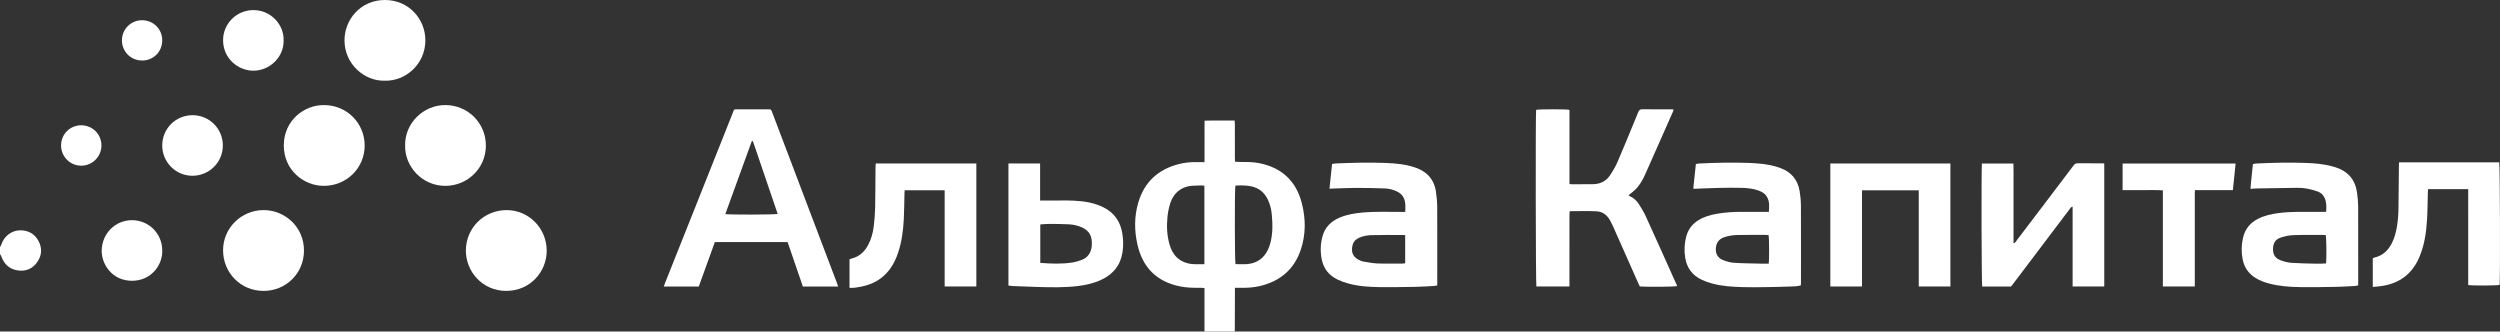 <?xml version="1.0" encoding="UTF-8"?> <svg xmlns="http://www.w3.org/2000/svg" id="_Слой_2" data-name="Слой 2" viewBox="0 0 7918.44 1050.04"><rect x="0" y="0" width="7918.44" height="1050.04" fill="#333333" stroke="none"/><defs><style> .cls-1 { fill: #fff; } </style></defs><g id="Layer_1" data-name="Layer 1"><g><path class="cls-1" d="M3815.04,1050.04v-137.79c-4.3-.26-8.11-.72-11.93-.67-22.34,.27-44.65-.09-66.61-4.64-72.83-15.1-117.08-59.56-133.59-131.48-10.28-44.77-10.59-89.79,2.51-134.1,19.31-65.33,63.38-105.25,129.07-121.8,17.8-4.49,36.01-6.42,54.42-6.05,8.26,.16,16.54,.03,26.25,.03,.2-43.98-.04-87.05,.14-131.29,31.89-.99,62.99-.16,95.24-.51,.28,4.44,.72,8.26,.72,12.09,.05,35.26,.01,70.51,.06,105.77,0,3.9,.34,7.8,.57,12.6,4.96,.26,9.17,.65,13.39,.67,21.3,.11,42.56-.26,63.67,3.98,71.52,14.38,116.58,56.95,134.53,127.16,12.5,48.89,12.77,98.25-3.29,146.52-20.87,62.73-65.38,100.11-129.15,115.35-20.84,4.98-42.11,6.1-63.48,5.68-4.93-.1-9.87-.01-16.04-.01-.17,46.91-.34,92.7-.5,138.5h-95.98Zm97.85-461.43c-2.47,9.78-2.17,240.01,.4,247.96,12.8,0,25.86,1.08,38.67-.22,30.25-3.07,51.9-19.06,64.7-46.62,2.78-5.99,4.93-12.35,6.7-18.72,8.39-30.29,7.66-61.14,4.83-92-1.52-16.62-5.55-32.74-12.97-47.82-10.78-21.92-27.88-35.97-52.06-40.99-15.76-3.27-31.71-3.23-47.68-2.6-.91,.04-1.8,.68-2.59,1Zm-98.13,248.12v-248.59c-3.6-.3-6.83-.84-10.05-.79-7.65,.12-15.29,.62-22.94,.77-38.6,.75-64.98,22.73-75.6,57.01-4.2,13.54-6.97,27.77-8.38,41.88-3,29.95-1.66,59.85,7.02,88.93,8.76,29.36,26.41,50.31,57.36,58.09,17.07,4.29,34.3,2.62,52.59,2.7Z"></path><path class="cls-1" d="M0,782.55c1.49-2.73,3.46-5.31,4.4-8.21,8.63-26.63,32.95-45.18,60.66-44.88,25.26,.27,44.94,11.44,56.9,33.88,11.93,22.39,10.8,45.08-3.48,65.99-15.29,22.37-37.4,31.35-64.07,26.87-25.19-4.23-41.28-19.8-49.96-43.48-1.06-2.89-2.95-5.47-4.45-8.2,0-7.32,0-14.64,0-21.96Z"></path><path class="cls-1" d="M5301.12,346.82c-1.19,3.6-1.72,5.81-2.62,7.85-29.31,66.28-58.52,132.6-88.09,198.76-8.17,18.29-18.3,35.55-33.21,49.38-5.81,5.39-12.28,10.08-18.96,15.5,1.09,.88,2.1,2.14,3.41,2.71,12.3,5.4,21.98,14.17,29.07,25.16,8.27,12.81,16.19,26.04,22.5,39.88,32.56,71.38,64.55,143.02,96.73,214.57,.8,1.78,1.42,3.65,2.13,5.5-7.58,2.27-93.13,3.11-118.13,1.18-1.53-3.18-3.31-6.67-4.9-10.24-26.85-60.46-53.66-120.95-80.56-181.39-2.7-6.06-5.77-11.98-8.99-17.79-9.17-16.54-23.32-27.58-41.99-28.57-28.18-1.5-56.5-.39-85.92-.39-.19,4.16-.53,8.36-.54,12.56-.03,70.86-.02,141.72-.02,212.58,0,4.23,0,8.45,0,13.24h-104.73c-2.18-7.24-2.91-546.35-.81-559.39,7.45-2.18,94.95-2.44,105.61,0v234.81c3.25,.48,5.17,1.01,7.1,1.01,22.65-.07,45.31-.06,67.96-.39,22.52-.32,41.06-9.53,53.47-28.13,9.54-14.3,18.21-29.5,24.98-45.27,22.02-51.32,43.08-103.04,64.23-154.73,2.59-6.33,5.55-9.29,12.99-9.17,29.65,.48,59.31,.18,88.97,.22,2.93,0,5.86,.3,10.32,.54Z"></path><path class="cls-1" d="M2102.3,907.61c1.83-4.92,3.34-9.22,5.02-13.45,25.95-65.15,51.94-130.27,77.87-195.43,44.98-113.02,89.85-226.08,134.94-339.05,6.17-15.46,2.41-13.32,19.81-13.38,30.99-.1,61.97-.05,92.96-.02,9.31,.01,9.34,.07,12.73,9.02,68.74,181.14,137.48,362.28,206.19,543.42,1.03,2.72,1.76,5.55,2.79,8.84h-111.6c-16.05-46.74-32.19-93.75-48.39-140.93h-230.34c-17.01,47.02-34.04,94.08-51,140.97h-110.99Zm282.41-460.63c-1.15-.02-2.3-.05-3.45-.07-27.95,76.99-55.89,153.99-83.88,231.11,10.83,2.48,157.91,2.11,165.84-.43-26.17-76.88-52.34-153.75-78.51-230.62Z"></path><path class="cls-1" d="M6664.98,517.73v389.55h-100.2v-252.84c-5.56,1.13-7.02,4.76-9.06,7.45-29.15,38.46-58.21,76.98-87.32,115.48-31.31,41.41-62.64,82.82-93.97,124.21-1.59,2.1-3.31,4.12-4.88,6.06h-91.14c-2.19-7.21-3.08-371.82-.93-389.59h99.78c.7,20.61,.22,41.42,.31,62.21,.09,21.29,.02,42.58,.02,63.88v62.88c0,20.9,0,41.8,0,63.21,5.27-.44,6.62-4.25,8.64-6.9,26.85-35.2,53.6-70.46,80.36-105.72,33.8-44.54,67.65-89.04,101.29-133.7,3.53-4.69,7.19-6.83,13.2-6.76,24.99,.31,49.98,.12,74.98,.15,2.64,0,5.28,.25,8.92,.43Z"></path><path class="cls-1" d="M7367.71,671.1c1.16-15.5,1.75-30.25-4.86-44.33-4.45-9.49-11.71-16.55-21.32-20.01-11.19-4.03-22.8-7.23-34.49-9.4-10.09-1.87-20.54-2.54-30.83-2.45-42.63,.36-85.25,1.18-127.88,1.93-6.24,.11-12.46,.77-20.08,1.27,1.5-26.64,5.41-52.11,7.64-78.56,4.11-.65,7.59-1.53,11.11-1.7,52.26-2.43,104.54-3.72,156.83-1.78,28.6,1.06,57.16,3.42,84.92,11.25,2.88,.81,5.78,1.56,8.63,2.47,39.75,12.79,62.92,39.7,68.38,81.13,1.86,14.14,3.35,28.44,3.41,42.68,.32,79.84,.16,159.69,.16,239.53,0,3.28,0,6.57,0,10.68-4.12,.79-7.58,1.86-11.09,2.05-19.95,1.06-39.9,2.39-59.86,2.74-37.63,.65-75.27,1.32-112.89,.78-33.3-.48-66.54-2.89-98.96-11.49-14.85-3.94-29.13-9.27-42.3-17.41-22.55-13.95-36.2-34.08-41.11-59.86-4.27-22.44-3.83-44.98,1.33-67.33,6.3-27.29,22.06-47.22,46.96-60.01,20.11-10.33,41.83-15.07,64.01-18.16,41.43-5.77,83.11-3.88,124.73-4.01,8.92-.03,17.85,0,27.58,0Zm-.45,163.34c2.27-16.61,1.48-82.93-.89-89.79-1.9-.15-3.88-.43-5.86-.43-32.24,.05-64.51-.55-96.71,.56-13.08,.45-26.43,3.4-38.96,7.4-17.79,5.68-24.94,17.28-25.35,36.24-.38,17.81,6.81,29.63,24.17,36,10.81,3.97,22.35,7.26,33.76,8.04,26.84,1.84,53.8,2.15,80.72,2.76,9.55,.22,19.12-.49,29.12-.79Z"></path><path class="cls-1" d="M4210.94,597.67c2.79-26.52,5.48-52.15,8.23-78.32,4.33-.62,7.86-1.44,11.41-1.59,52.24-2.27,104.51-3.73,156.77-1.69,30.92,1.21,61.79,3.74,91.55,13.33,15.02,4.84,29.06,11.48,40.92,22.16,16.62,14.95,25.28,34.21,28.44,55.73,2.41,16.38,3.83,33.04,3.91,49.59,.39,78.81,.18,157.63,.18,236.44v10.59c-4.21,.76-7.69,1.76-11.22,1.95-19.94,1.05-39.88,2.38-59.84,2.73-37.28,.65-74.58,1.31-111.85,.78-33.28-.47-66.58-2.51-98.9-11.44-11.48-3.17-22.9-7.18-33.64-12.28-27.62-13.13-44.84-34.87-50.66-65.09-4.59-23.85-3.9-47.62,2.33-71.12,7.84-29.58,27.3-48.77,54.97-60.37,23.28-9.76,47.87-13.68,72.8-15.92,41.89-3.76,83.87-1.72,125.81-1.89,2.59-.01,5.19,0,8.57,0,1.15-14.9,1.79-29.05-3.77-42.64-4.09-9.99-11.69-16.82-21.22-21.6-12.39-6.22-25.79-9.58-39.38-10.12-31.25-1.24-62.55-1.81-93.82-1.69-26.58,.1-53.15,1.56-81.59,2.47Zm239.82,147.26c-2.11-.28-3.69-.67-5.27-.67-33.56,.06-67.14-.28-100.69,.48-13.56,.31-27.17,2.63-39.82,8.24-10.2,4.52-17.59,11.61-20.66,22.78-6.57,23.91,2,41,25.32,49.93,2.48,.95,4.96,2.14,7.54,2.53,14.75,2.27,29.49,5.61,44.32,6.2,26.9,1.05,53.87,.46,80.81,.44,2.83,0,5.65-.7,8.44-1.07v-88.87Z"></path><path class="cls-1" d="M5363.26,597.04c2.72-25.7,5.4-51.06,8.18-77.39,3.62-.63,7.06-1.62,10.54-1.78,52.57-2.48,105.17-3.82,157.77-1.79,30.59,1.18,61.14,3.66,90.6,13.09,3.48,1.11,6.93,2.32,10.34,3.62,33.34,12.7,53.3,36.78,59.28,71.69,2.62,15.32,4.13,31.01,4.21,46.55,.41,81.14,.19,162.29,.17,243.44,0,2.95-.25,5.91-.41,9.38-10.54,3.24-21.26,3.15-31.73,3.57-28.27,1.14-56.56,1.68-84.86,2.08-21.97,.31-43.97,.56-65.93-.05-33.28-.92-66.58-2.67-98.91-11.58-11.17-3.07-22.26-6.98-32.72-11.91-29.55-13.92-46.98-37.44-52.09-69.66-3.58-22.55-2.68-45.03,3.26-67.18,6.06-22.59,19.18-39.91,39.18-52.05,17.63-10.7,37.08-16.27,57.16-19.81,26.29-4.64,52.84-6.31,79.52-6.27,28.28,.04,56.56,0,85.8,0,1.33-16.59,2.76-33.07-6.42-48.12-6.57-10.77-17.15-16.41-28.77-20.25-16.28-5.38-33.26-7.1-50.19-7.59-24.29-.7-48.63-.38-72.93,.15-25.94,.56-51.87,1.88-77.81,2.83-.61,.02-1.24-.36-3.23-.97Zm238.82,238.05c2.13-13.24,1.67-82.78-.39-90.49-3.8-.23-7.74-.7-11.68-.69-28.95,.06-57.91-.09-86.85,.45-14.65,.28-29.13,2.45-43.08,7.49-17.31,6.24-24.8,19.08-25.49,36.69-.64,16.38,7.27,29.37,23.74,35.57,10.79,4.06,22.34,7.53,33.74,8.27,28.21,1.82,56.52,1.97,84.8,2.68,8.26,.21,16.53,.03,25.22,.03Z"></path><path class="cls-1" d="M5897.67,907.41h-100.32v-389.54h380.28v389.49h-100.22v-304.57h-179.73v304.62Z"></path><path class="cls-1" d="M3092.42,907.4h-100.33v-304.66h-126.61c-.25,3.6-.6,6.8-.68,10-.71,27.57-.74,55.18-2.2,82.71-1.87,35.23-6.47,70.13-17.58,103.86-6.28,19.06-14.64,37.11-26.6,53.32-22.67,30.72-53.66,48.04-90.66,55.25-11.97,2.33-24.04,4.73-37.01,3.77v-90.29c1.9-.78,3.66-1.78,5.55-2.22,25.15-5.87,42.15-21.66,53.82-43.95,9.53-18.19,14.91-37.77,17.32-57.96,2.36-19.76,4.05-39.69,4.48-59.57,.91-42.21,.78-84.43,1.14-126.65,.04-4.23,.48-8.45,.77-13.16h318.6v389.55Z"></path><path class="cls-1" d="M7515.46,908.88v-91.06c1.91-.72,3.95-1.76,6.11-2.27,25.96-6.11,43.03-22.79,54.6-45.88,8.57-17.1,13.13-35.46,16.19-54.21,3.38-20.71,4.47-41.58,4.59-62.56,.24-43.87,.86-87.75,1.35-131.62,.03-2.24,.35-4.49,.58-7.2h317.06c2.37,7.16,3.55,359.68,1.26,388.29-6.97,2.27-86.41,2.78-99.46,.37v-101.14c0-33.59,0-67.18,0-100.76,0-33.81,.02-67.62-.02-101.87h-127.07c-.27,3.08-.68,5.94-.76,8.8-.81,29.23-.79,58.51-2.54,87.69-2.47,41.24-8.33,81.95-24.98,120.36-22.88,52.77-63.28,82.29-119.9,90.29-8.5,1.2-17.09,1.78-27,2.78Z"></path><path class="cls-1" d="M3194.12,517.85h100.27v117.4c12.6,0,23.83,0,35.06,0,23.32,.02,46.68-.77,69.96,.26,33.06,1.45,65.6,6.18,95.76,21.24,34.2,17.08,53.37,45,59.6,82.21,3.37,20.13,3.68,40.35,.51,60.56-6.46,41.24-29.97,69.32-67.28,86.73-23.47,10.96-48.37,16.63-73.92,19.72-44.46,5.38-89.09,4.02-133.69,2.75-24.63-.7-49.24-1.77-73.86-2.78-3.93-.16-7.84-.92-12.4-1.48v-386.61Zm100.83,314.79c34.21,2.62,67.72,3.98,101.07-1.16,10.73-1.65,21.44-4.83,31.52-8.89,15.83-6.37,25.6-18.67,29.23-35.42,.98-4.51,1.33-9.21,1.49-13.84,.78-22.51-5.63-41.64-31.83-53.29-13.23-5.88-27.24-8.92-41.57-9.59-20.26-.95-40.57-1.19-60.86-1.26-9.52-.03-19.04,1.06-29.04,1.68v121.77Z"></path><path class="cls-1" d="M7072.36,602.22h-120.09c-1.07,13.01-.38,25.54-.5,38.03-.12,12.64-.03,25.28-.03,37.93v229.05h-101.14v-304.34c-22.11-1.51-43.29-.53-64.44-.71-20.89-.18-41.79-.04-63.1-.04v-84.25h358c-2.91,28.21-5.76,55.81-8.7,84.33Z"></path><path class="cls-1" d="M1731.57,794.21c.54,63.74-50.28,127.12-127.96,127.15-75.63,.03-128.3-61.16-128-128.21,.32-71.48,57.51-127.9,129.58-127.7,69.98,.2,126.58,57.86,126.38,128.76Z"></path><path class="cls-1" d="M1027.23,332.92c71.24,.15,127.94,57.1,127.82,128.36-.13,71.21-57.64,127.68-129.94,127.36-63.46-.27-126.31-50.08-126.21-128.01,.11-79.87,65.51-129.12,128.33-127.72Z"></path><path class="cls-1" d="M835.11,665.45c67.59,.09,128.04,53.53,127.71,128.64-.31,72-57.18,127.26-128.02,127.31-73.37,.06-128.06-58.36-128.25-128.13-.19-70.78,57.48-127.88,128.56-127.81Z"></path><path class="cls-1" d="M1218.88,255.56c-63.07,2.1-127.24-50.93-127.73-127.19C1090.74,63.35,1141.12,.09,1219.03,0c76.41-.09,128.45,61.04,128.25,128.03-.22,76.4-64.11,129.67-128.41,127.53Z"></path><path class="cls-1" d="M1283.17,460.63c-1.4-68.6,56.29-128.35,128.08-127.81,71.14,.53,127.77,57.1,127.7,128.49-.07,70.74-57.43,127.5-128.88,127.35-73.08-.16-128.47-61.3-126.9-128.02Z"></path><path class="cls-1" d="M513.88,793.18c1.7,43.62-32.69,95.82-95.27,96.14-62.87,.32-96.79-51.49-96.48-95.13,.39-53.89,42.51-96.79,95.96-96.8,53.13-.01,95.72,42.58,95.79,95.79Z"></path><path class="cls-1" d="M609.4,364.86c53.23-.24,95.95,41.95,96.41,95.2,.45,53.28-42.66,96.63-96.14,96.67-52.94,.04-95.76-42.83-95.8-95.9-.04-53.28,42.2-95.72,95.53-95.97Z"></path><path class="cls-1" d="M898.28,128.29c1.35,51.78-43.6,95.71-95.78,95.63-47.66-.08-95.46-37.8-95.91-95.88-.41-53.4,43.12-96.24,96.65-96.06,55.02,.18,96.69,46.28,95.04,96.31Z"></path><path class="cls-1" d="M513.88,127.47c.09,36.1-27.68,64.16-63.55,64.2-35.92,.05-64.09-27.99-64.1-63.79,0-35.27,28.08-63.62,63.19-63.8,36.05-.18,64.36,27.66,64.45,63.39Z"></path><path class="cls-1" d="M256.79,396.82c35.66-.25,64.31,27.9,64.47,63.33,.17,35.5-28.08,64.29-63.42,64.63-35.34,.35-64.09-28.06-64.37-63.59-.29-35.74,27.64-64.13,63.33-64.38Z"></path></g></g></svg> 